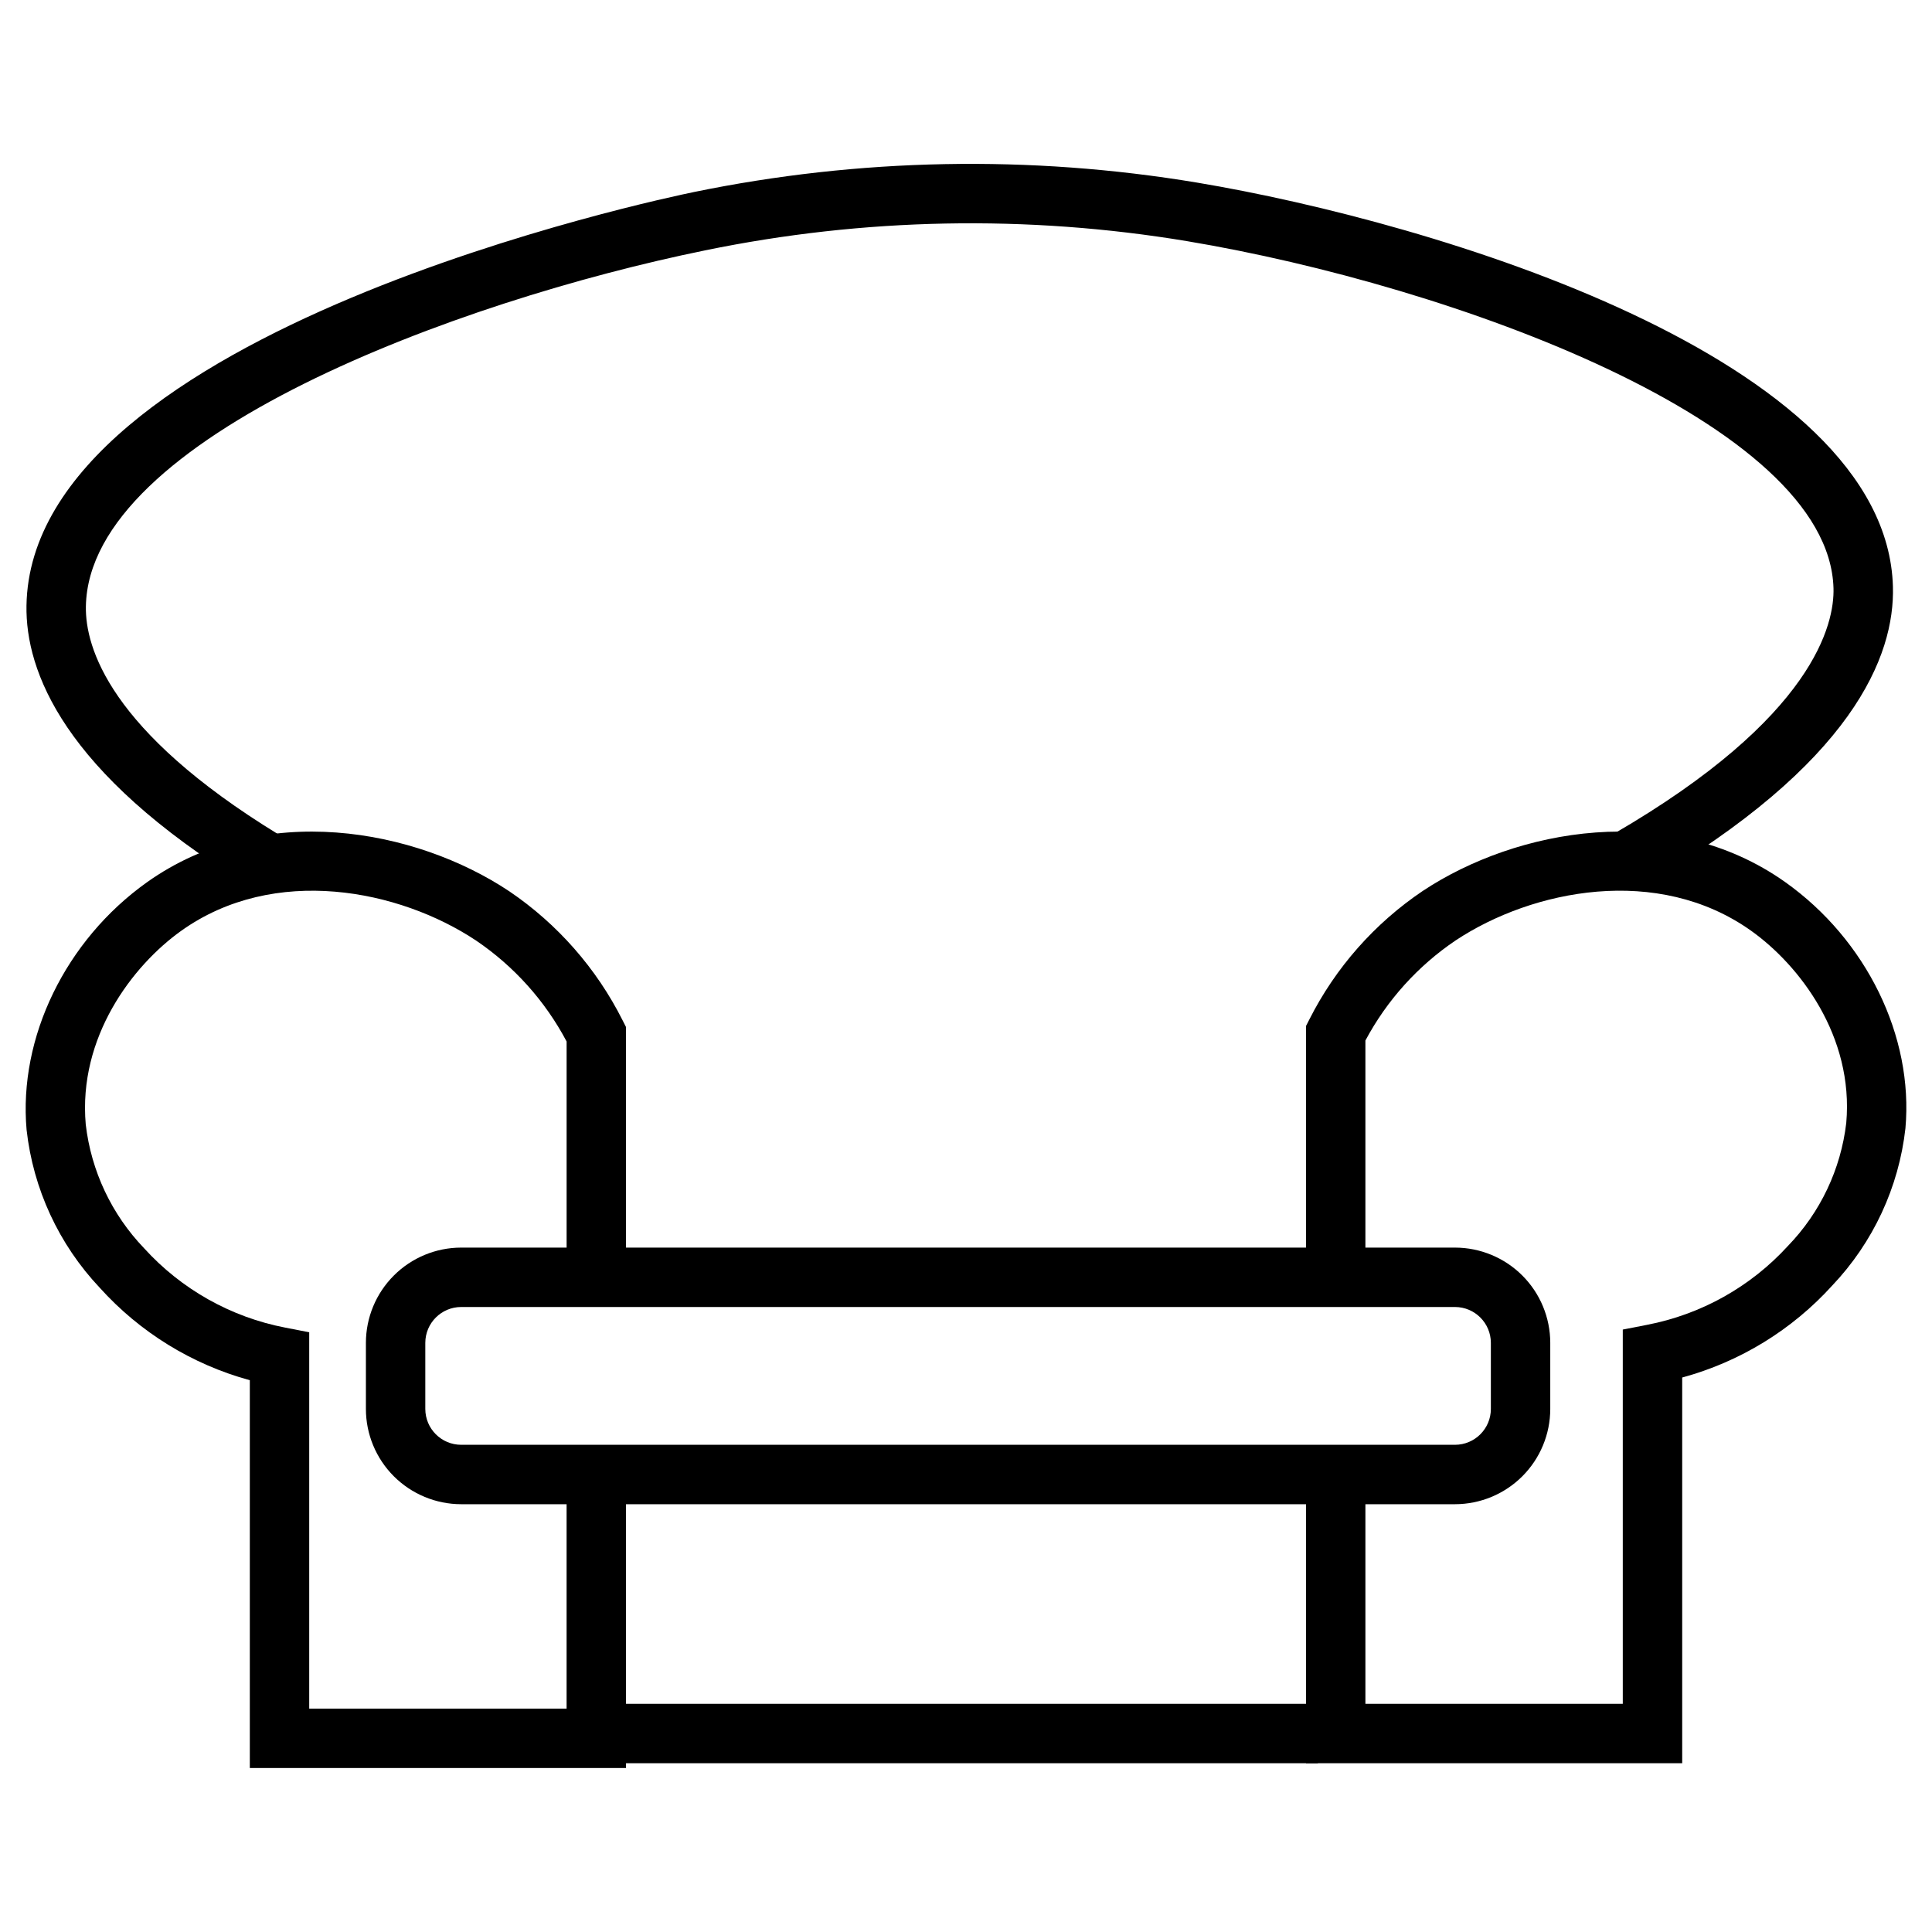 <?xml version="1.0" encoding="UTF-8"?>
<!-- Uploaded to: SVG Repo, www.svgrepo.com, Generator: SVG Repo Mixer Tools -->
<svg fill="#000000" width="800px" height="800px" version="1.1" viewBox="144 144 512 512" xmlns="http://www.w3.org/2000/svg">
 <g>
  <path d="m309.9 612.54h-99.695v-102.77c-15.34-4.191-29.152-12.707-39.789-24.523-10.828-11.48-17.629-26.172-19.371-41.855-2.168-24.484 10.344-50.219 31.879-65.566 30.695-21.867 71.277-14.113 96 2.348h0.004c12.809 8.672 23.18 20.488 30.113 34.316l0.855 1.684 0.004 65.332h-15.742v-61.508h-0.004c-5.68-10.73-13.906-19.906-23.953-26.719-20.363-13.562-53.504-20.172-78.145-2.629-12.965 9.238-27.379 28.23-25.332 51.352 1.438 12.324 6.863 23.836 15.457 32.785 9.863 10.875 22.988 18.262 37.402 21.043l6.363 1.242v99.73h68.207v-56.664h15.742z"/>
  <path d="m589.8 611.27h-99.695v-72.055h15.742v56.309h68.207v-99.176l6.367-1.238 0.004-0.004c14.398-2.762 27.523-10.105 37.41-20.934 8.574-8.867 14-20.309 15.441-32.562 2.043-22.969-12.359-41.84-25.316-51.023-24.637-17.449-57.789-10.875-78.176 2.617-10.027 6.762-18.246 15.875-23.938 26.547v61.152h-15.742v-64.996l0.863-1.688v-0.004c6.949-13.77 17.324-25.527 30.125-34.137 24.715-16.367 65.289-24.074 95.973-2.336 21.547 15.27 34.066 40.887 31.895 65.262v0.004c-1.754 15.625-8.562 30.254-19.387 41.66-10.656 11.762-24.457 20.223-39.773 24.387z"/>
  <path d="m579.52 378.61-7.894-13.621c53.379-30.945 58.531-55.844 58.27-65.109-1.246-43.891-100.92-80.203-171.3-91.969h0.004c-42.367-7.047-85.668-6.223-127.73 2.438-65.586 13.367-163.41 49.543-164.11 94.406-0.172 10.773 6.223 32.93 50.969 60.332l-8.227 13.426c-48.832-29.91-58.758-56.754-58.484-74.004 1.129-72.961 169.54-108.12 176.71-109.58l-0.004-0.004c43.957-9.055 89.207-9.914 133.48-2.539 63.047 10.539 182.73 46.477 184.44 107.05 0.52 18.332-10.531 46.953-66.113 79.176z"/>
  <path d="m529.59 542.63h-263.38c-6.691-0.008-13.109-2.672-17.84-7.402-4.734-4.734-7.398-11.148-7.402-17.844v-17.516c0.004-6.691 2.668-13.109 7.402-17.84 4.731-4.734 11.148-7.394 17.84-7.402h263.38c6.695 0.008 13.109 2.668 17.844 7.402 4.734 4.731 7.394 11.148 7.402 17.84v17.516c-0.008 6.695-2.668 13.109-7.402 17.844-4.734 4.731-11.148 7.394-17.844 7.402zm-263.38-52.258v-0.004c-5.242 0.008-9.492 4.258-9.5 9.5v17.516c0.008 5.246 4.258 9.496 9.5 9.5h263.38c5.246-0.004 9.496-4.254 9.504-9.5v-17.516c-0.008-5.242-4.258-9.492-9.504-9.5z"/>
  <path d="m300.11 595.53h193.14v15.742h-193.14z"/>
 </g>
</svg>